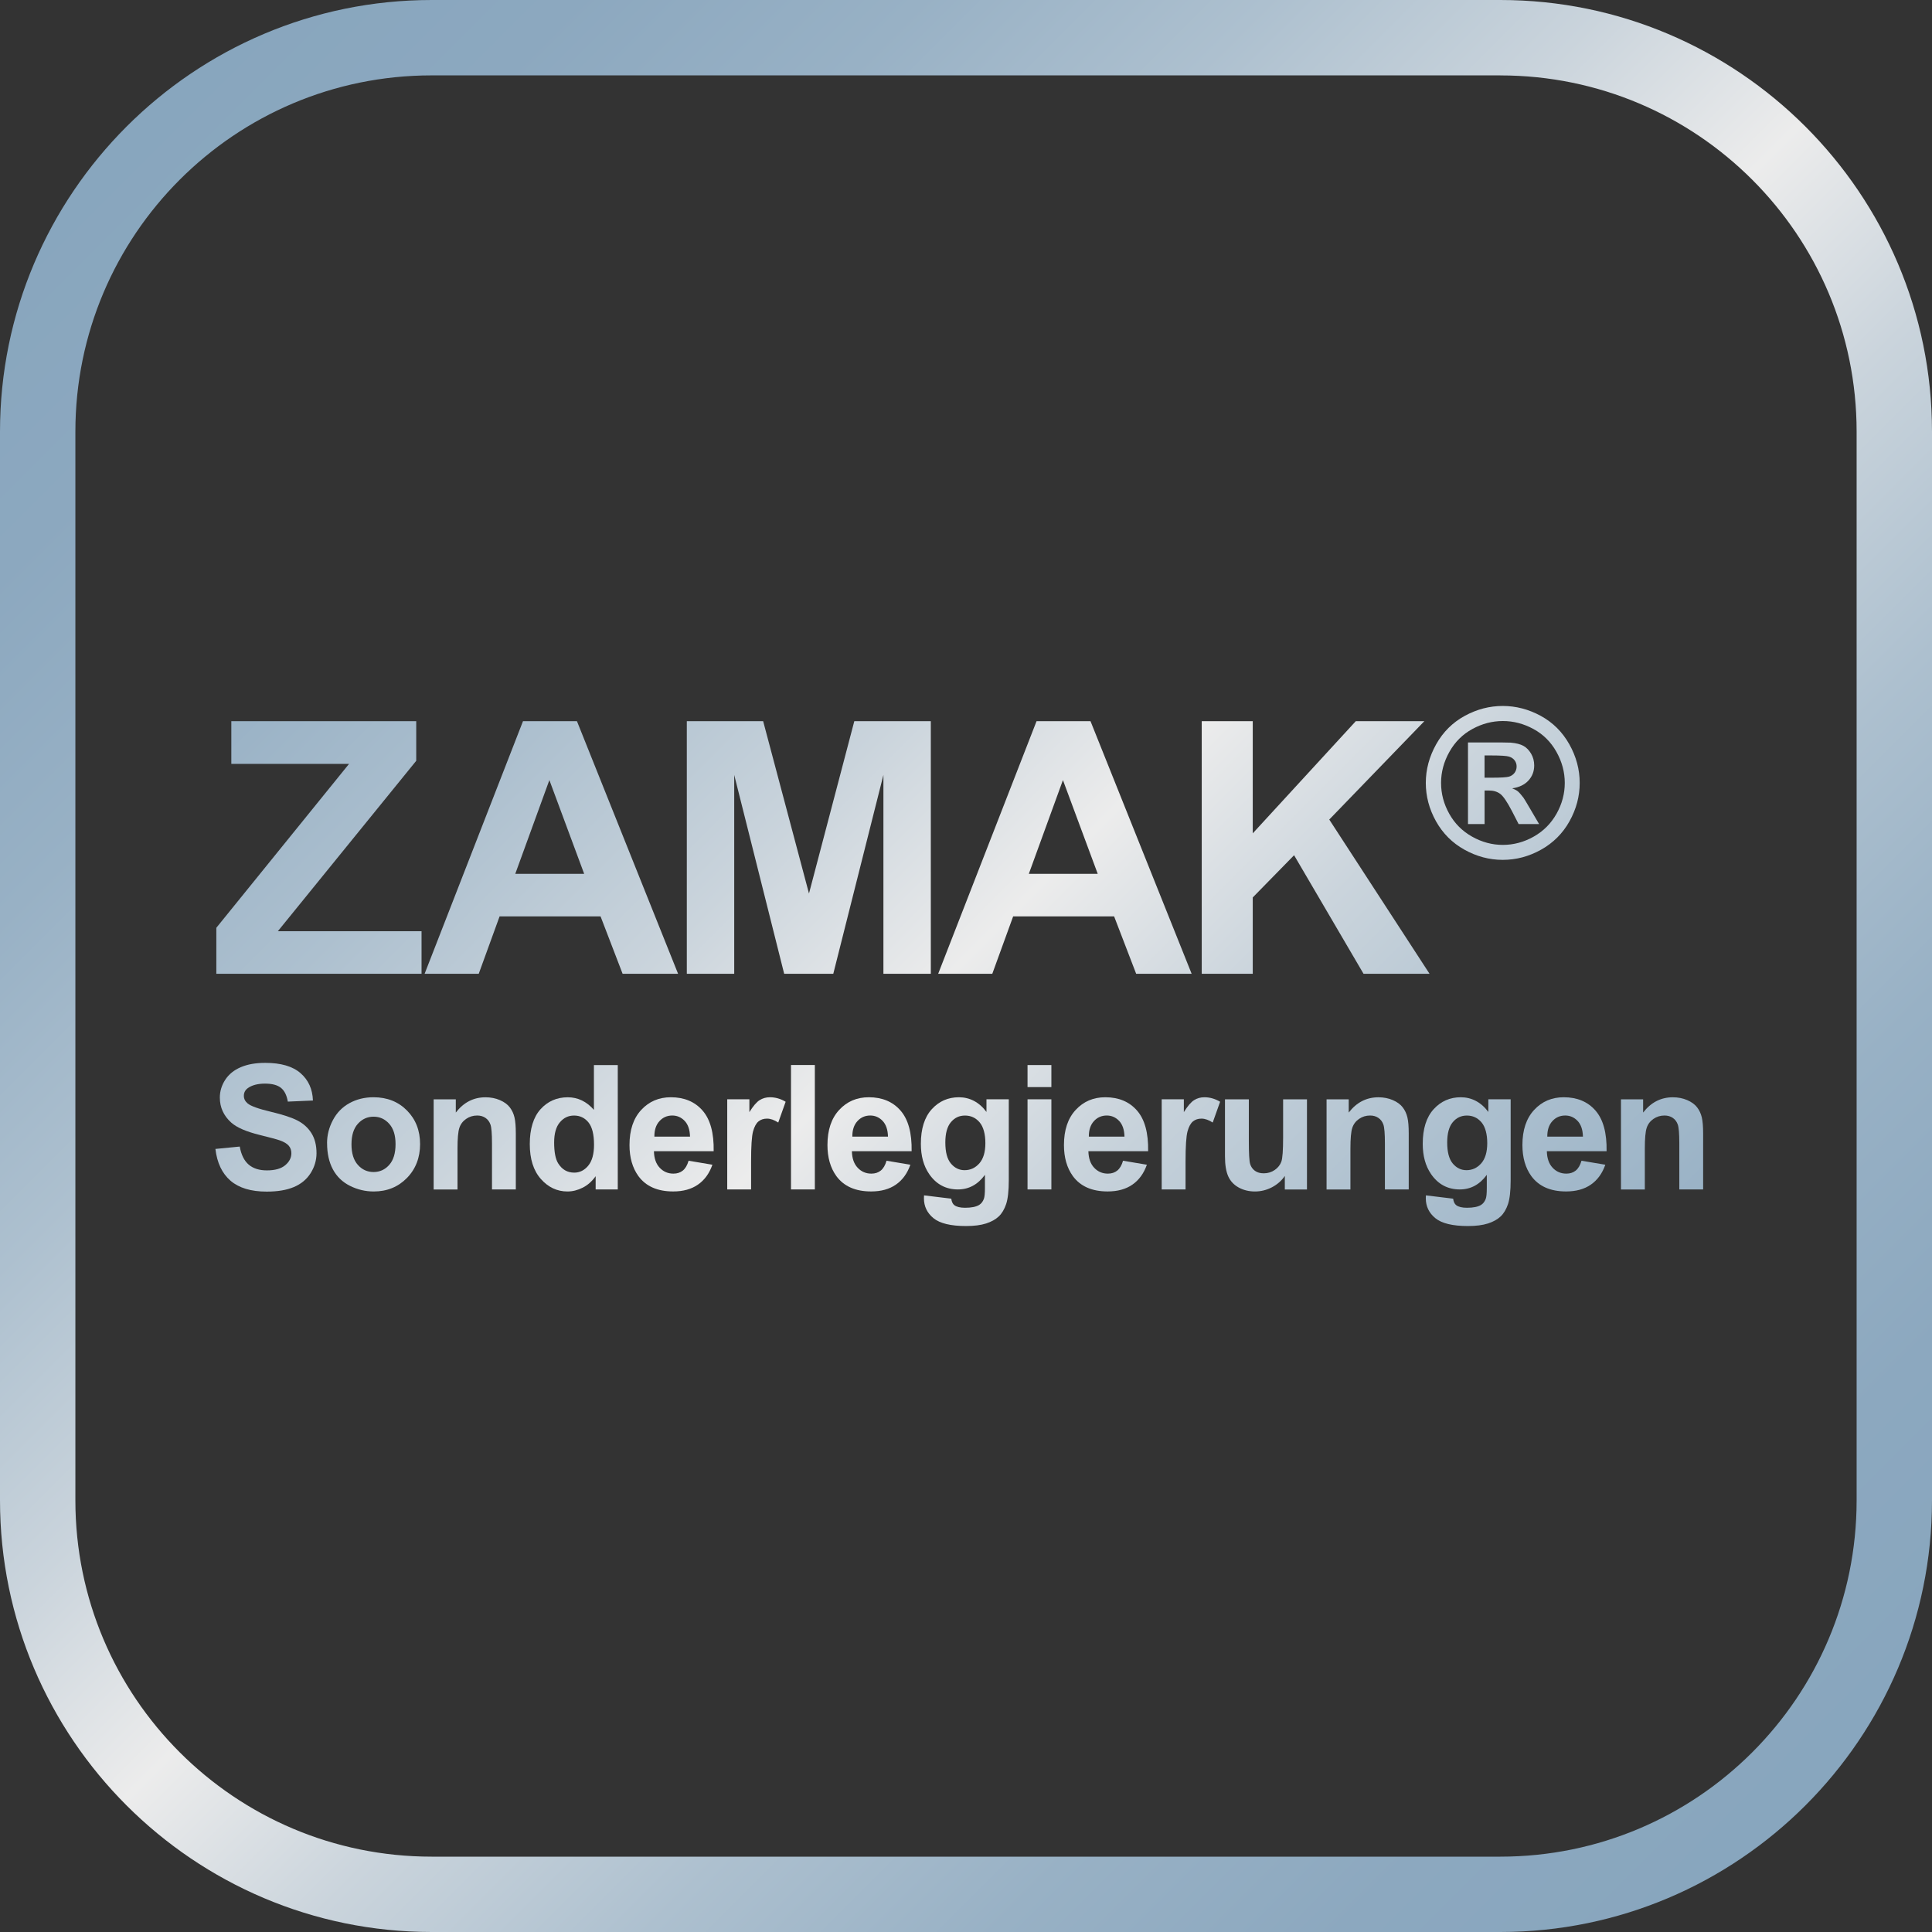 <?xml version="1.0" encoding="UTF-8"?> <svg xmlns="http://www.w3.org/2000/svg" xmlns:xlink="http://www.w3.org/1999/xlink" id="RM_Mg_OH_2" data-name="RM Mg(OH)2" width="200mm" height="200mm" viewBox="0 0 566.93 566.93"><rect x="0" y="0" width="566.93" height="566.93" fill="#333333" stroke="none"/><defs><style> .cls-1 { fill: url(#Neues_Verlaufsfeld_6-20); } .cls-2 { fill: url(#Neues_Verlaufsfeld_6-23); } .cls-3 { fill: url(#Neues_Verlaufsfeld_6-22); } .cls-4 { fill: url(#Neues_Verlaufsfeld_6-24); } .cls-5 { fill: url(#Neues_Verlaufsfeld_6-21); } .cls-6 { fill: url(#Neues_Verlaufsfeld_6-18); } .cls-7 { fill: url(#Neues_Verlaufsfeld_6-16); } .cls-8 { fill: url(#Neues_Verlaufsfeld_6-19); } .cls-9 { fill: url(#Neues_Verlaufsfeld_6-10); } .cls-10 { fill: url(#Neues_Verlaufsfeld_6-13); } .cls-11 { fill: url(#Neues_Verlaufsfeld_6-11); } .cls-12 { fill: url(#Neues_Verlaufsfeld_6-12); } .cls-13 { fill: url(#Neues_Verlaufsfeld_6-15); } .cls-14 { fill: url(#Neues_Verlaufsfeld_6-14); } .cls-15 { fill: url(#Neues_Verlaufsfeld_6-17); } .cls-16 { fill: url(#Neues_Verlaufsfeld_6); } .cls-17 { fill: url(#Neues_Verlaufsfeld_6-9); } .cls-18 { fill: url(#Neues_Verlaufsfeld_6-6); } .cls-19 { fill: url(#Neues_Verlaufsfeld_6-4); } .cls-20 { fill: url(#Neues_Verlaufsfeld_6-3); } .cls-21 { fill: url(#Neues_Verlaufsfeld_6-5); } .cls-22 { fill: url(#Neues_Verlaufsfeld_6-2); } .cls-23 { fill: url(#Neues_Verlaufsfeld_6-8); } .cls-24 { fill: url(#Neues_Verlaufsfeld_6-7); } </style><linearGradient id="Neues_Verlaufsfeld_6" data-name="Neues Verlaufsfeld 6" x1="-.35" y1="-.35" x2="564.97" y2="564.97" gradientUnits="userSpaceOnUse"><stop offset=".07" stop-color="#88a6be"></stop><stop offset=".15" stop-color="#8ca8bf"></stop><stop offset=".24" stop-color="#98b1c5"></stop><stop offset=".33" stop-color="#adc0cf"></stop><stop offset=".42" stop-color="#cad4dc"></stop><stop offset=".5" stop-color="#ececec"></stop><stop offset=".58" stop-color="#cad4dc"></stop><stop offset=".67" stop-color="#adc0cf"></stop><stop offset=".76" stop-color="#98b1c5"></stop><stop offset=".85" stop-color="#8ca8bf"></stop><stop offset=".93" stop-color="#88a6be"></stop></linearGradient><linearGradient id="Neues_Verlaufsfeld_6-2" data-name="Neues Verlaufsfeld 6" x1="-126.75" y1="126.06" x2="438.57" y2="691.38" xlink:href="#Neues_Verlaufsfeld_6"></linearGradient><linearGradient id="Neues_Verlaufsfeld_6-3" data-name="Neues Verlaufsfeld 6" x1="-113.5" y1="112.81" x2="451.82" y2="678.13" xlink:href="#Neues_Verlaufsfeld_6"></linearGradient><linearGradient id="Neues_Verlaufsfeld_6-4" data-name="Neues Verlaufsfeld 6" x1="-99.61" y1="98.91" x2="465.71" y2="664.23" xlink:href="#Neues_Verlaufsfeld_6"></linearGradient><linearGradient id="Neues_Verlaufsfeld_6-5" data-name="Neues Verlaufsfeld 6" x1="-79.97" y1="79.28" x2="485.35" y2="644.6" xlink:href="#Neues_Verlaufsfeld_6"></linearGradient><linearGradient id="Neues_Verlaufsfeld_6-6" data-name="Neues Verlaufsfeld 6" x1="-69.76" y1="69.07" x2="495.56" y2="634.39" xlink:href="#Neues_Verlaufsfeld_6"></linearGradient><linearGradient id="Neues_Verlaufsfeld_6-7" data-name="Neues Verlaufsfeld 6" x1="-57.45" y1="56.76" x2="507.87" y2="622.08" xlink:href="#Neues_Verlaufsfeld_6"></linearGradient><linearGradient id="Neues_Verlaufsfeld_6-8" data-name="Neues Verlaufsfeld 6" x1="-47.93" y1="47.24" x2="517.39" y2="612.56" xlink:href="#Neues_Verlaufsfeld_6"></linearGradient><linearGradient id="Neues_Verlaufsfeld_6-9" data-name="Neues Verlaufsfeld 6" x1="-40.71" y1="40.02" x2="524.61" y2="605.34" xlink:href="#Neues_Verlaufsfeld_6"></linearGradient><linearGradient id="Neues_Verlaufsfeld_6-10" data-name="Neues Verlaufsfeld 6" x1="-27.88" y1="27.19" x2="537.44" y2="592.51" xlink:href="#Neues_Verlaufsfeld_6"></linearGradient><linearGradient id="Neues_Verlaufsfeld_6-11" data-name="Neues Verlaufsfeld 6" x1="-13.23" y1="12.53" x2="552.09" y2="577.85" xlink:href="#Neues_Verlaufsfeld_6"></linearGradient><linearGradient id="Neues_Verlaufsfeld_6-12" data-name="Neues Verlaufsfeld 6" x1="-6.01" y1="5.32" x2="559.31" y2="570.64" xlink:href="#Neues_Verlaufsfeld_6"></linearGradient><linearGradient id="Neues_Verlaufsfeld_6-13" data-name="Neues Verlaufsfeld 6" x1="6.3" y1="-6.99" x2="571.62" y2="558.33" xlink:href="#Neues_Verlaufsfeld_6"></linearGradient><linearGradient id="Neues_Verlaufsfeld_6-14" data-name="Neues Verlaufsfeld 6" x1="18.54" y1="-19.23" x2="583.86" y2="546.09" xlink:href="#Neues_Verlaufsfeld_6"></linearGradient><linearGradient id="Neues_Verlaufsfeld_6-15" data-name="Neues Verlaufsfeld 6" x1="31.41" y1="-32.1" x2="596.73" y2="533.22" xlink:href="#Neues_Verlaufsfeld_6"></linearGradient><linearGradient id="Neues_Verlaufsfeld_6-16" data-name="Neues Verlaufsfeld 6" x1="45.75" y1="-46.44" x2="611.07" y2="518.88" xlink:href="#Neues_Verlaufsfeld_6"></linearGradient><linearGradient id="Neues_Verlaufsfeld_6-17" data-name="Neues Verlaufsfeld 6" x1="61.25" y1="-61.95" x2="626.57" y2="503.37" xlink:href="#Neues_Verlaufsfeld_6"></linearGradient><linearGradient id="Neues_Verlaufsfeld_6-18" data-name="Neues Verlaufsfeld 6" x1="74.6" y1="-75.29" x2="639.92" y2="490.03" xlink:href="#Neues_Verlaufsfeld_6"></linearGradient><linearGradient id="Neues_Verlaufsfeld_6-19" data-name="Neues Verlaufsfeld 6" x1="-78.28" y1="77.59" x2="487.04" y2="642.91" xlink:href="#Neues_Verlaufsfeld_6"></linearGradient><linearGradient id="Neues_Verlaufsfeld_6-20" data-name="Neues Verlaufsfeld 6" x1="-51.22" y1="50.52" x2="514.1" y2="615.84" xlink:href="#Neues_Verlaufsfeld_6"></linearGradient><linearGradient id="Neues_Verlaufsfeld_6-21" data-name="Neues Verlaufsfeld 6" x1="-6.02" y1="5.33" x2="559.3" y2="570.65" xlink:href="#Neues_Verlaufsfeld_6"></linearGradient><linearGradient id="Neues_Verlaufsfeld_6-22" data-name="Neues Verlaufsfeld 6" x1="24.13" y1="-24.83" x2="589.45" y2="540.49" xlink:href="#Neues_Verlaufsfeld_6"></linearGradient><linearGradient id="Neues_Verlaufsfeld_6-23" data-name="Neues Verlaufsfeld 6" x1="67.96" y1="-68.66" x2="633.28" y2="496.66" xlink:href="#Neues_Verlaufsfeld_6"></linearGradient><linearGradient id="Neues_Verlaufsfeld_6-24" data-name="Neues Verlaufsfeld 6" x1="105.28" y1="-105.97" x2="670.6" y2="459.35" xlink:href="#Neues_Verlaufsfeld_6"></linearGradient></defs><path class="cls-16" d="m440.27,22.13c57.73,0,104.54,46.8,104.54,104.54v313.61c0,57.73-46.8,104.54-104.54,104.54H126.66c-57.73,0-104.54-46.8-104.54-104.54V126.66c0-57.73,46.8-104.54,104.54-104.54h313.61M440.27,0H126.66C56.82,0,0,56.82,0,126.66v313.61C0,510.11,56.82,566.93,126.66,566.93h313.61c69.84,0,126.66-56.82,126.66-126.66V126.66C566.93,56.82,510.11,0,440.27,0h0Z"></path><g><g><path class="cls-22" d="m63.18,337.15l7.17-.7c.43,2.41,1.31,4.17,2.63,5.3,1.32,1.13,3.1,1.69,5.34,1.69,2.37,0,4.16-.5,5.37-1.51,1.2-1,1.81-2.18,1.81-3.52,0-.86-.25-1.6-.76-2.2-.51-.61-1.39-1.13-2.65-1.58-.86-.3-2.83-.83-5.9-1.59-3.95-.98-6.72-2.18-8.32-3.61-2.24-2.01-3.36-4.46-3.36-7.35,0-1.86.53-3.6,1.58-5.22,1.05-1.62,2.57-2.85,4.56-3.7s4.38-1.27,7.18-1.27c4.58,0,8.03,1,10.35,3.01,2.32,2.01,3.53,4.69,3.65,8.04l-7.37.32c-.32-1.88-.99-3.22-2.03-4.05-1.04-.82-2.59-1.23-4.67-1.23s-3.82.44-5.03,1.32c-.78.56-1.17,1.32-1.17,2.27,0,.86.37,1.6,1.1,2.22.93.78,3.19,1.59,6.77,2.44s6.24,1.72,7.96,2.63c1.72.91,3.06,2.14,4.03,3.71.97,1.57,1.46,3.51,1.46,5.82,0,2.09-.58,4.05-1.74,5.88s-2.81,3.18-4.93,4.07-4.77,1.33-7.94,1.33c-4.62,0-8.16-1.07-10.63-3.2-2.47-2.13-3.95-5.24-4.43-9.33Z"></path><path class="cls-20" d="m95.97,335.43c0-2.32.57-4.57,1.72-6.75,1.15-2.17,2.77-3.83,4.87-4.98,2.1-1.15,4.45-1.72,7.04-1.72,4,0,7.28,1.3,9.84,3.9,2.56,2.6,3.83,5.88,3.83,9.85s-1.29,7.32-3.87,9.95c-2.58,2.63-5.83,3.95-9.75,3.95-2.42,0-4.74-.55-6.93-1.64-2.2-1.1-3.87-2.7-5.02-4.82-1.14-2.12-1.72-4.69-1.72-7.73Zm7.17.37c0,2.62.62,4.63,1.87,6.03,1.24,1.39,2.78,2.09,4.61,2.09s3.36-.7,4.59-2.09c1.24-1.39,1.86-3.42,1.86-6.08s-.62-4.58-1.86-5.98c-1.24-1.39-2.77-2.09-4.59-2.09s-3.36.7-4.61,2.09c-1.25,1.39-1.87,3.4-1.87,6.03Z"></path><path class="cls-19" d="m151.37,349.03h-7v-13.5c0-2.85-.15-4.7-.45-5.54-.3-.84-.78-1.49-1.46-1.95-.67-.46-1.48-.7-2.43-.7-1.21,0-2.3.33-3.26,1s-1.62,1.54-1.98,2.64-.54,3.12-.54,6.08v11.98h-7v-26.45h6.5v3.88c2.31-2.99,5.21-4.48,8.72-4.48,1.54,0,2.96.28,4.23.83,1.28.56,2.25,1.27,2.9,2.13.66.86,1.11,1.84,1.37,2.94s.39,2.66.39,4.71v16.44Z"></path><path class="cls-21" d="m181.29,349.03h-6.5v-3.88c-1.08,1.51-2.35,2.64-3.82,3.37-1.47.74-2.95,1.11-4.45,1.11-3.04,0-5.64-1.22-7.81-3.67-2.17-2.45-3.25-5.86-3.25-10.25s1.05-7.89,3.16-10.22c2.11-2.33,4.77-3.5,7.99-3.5,2.96,0,5.51,1.23,7.67,3.69v-13.15h7v36.51Zm-18.68-13.8c0,2.82.39,4.87,1.17,6.13,1.13,1.83,2.71,2.74,4.73,2.74,1.61,0,2.98-.68,4.11-2.05,1.13-1.37,1.69-3.42,1.69-6.14,0-3.04-.55-5.23-1.64-6.56-1.1-1.34-2.5-2-4.21-2s-3.05.66-4.17,1.98c-1.12,1.32-1.68,3.29-1.68,5.91Z"></path><path class="cls-18" d="m202.08,340.61l6.97,1.17c-.9,2.56-2.31,4.5-4.25,5.84-1.93,1.34-4.35,2-7.26,2-4.6,0-8-1.5-10.21-4.51-1.74-2.41-2.61-5.45-2.61-9.11,0-4.38,1.14-7.82,3.44-10.3,2.29-2.48,5.19-3.72,8.69-3.72,3.93,0,7.04,1.3,9.31,3.9,2.27,2.6,3.36,6.58,3.26,11.94h-17.53c.05,2.08.61,3.69,1.69,4.84,1.08,1.15,2.42,1.73,4.03,1.73,1.1,0,2.02-.3,2.76-.9s1.31-1.56,1.69-2.89Zm.4-7.07c-.05-2.03-.57-3.56-1.57-4.62-1-1.05-2.21-1.58-3.63-1.58-1.53,0-2.79.56-3.79,1.67-1,1.11-1.49,2.62-1.47,4.53h10.46Z"></path><path class="cls-24" d="m220.4,349.03h-7v-26.45h6.5v3.76c1.11-1.78,2.11-2.95,3-3.51.89-.56,1.9-.85,3.03-.85,1.59,0,3.13.44,4.61,1.32l-2.17,6.1c-1.18-.76-2.27-1.15-3.29-1.15s-1.81.27-2.49.81c-.68.54-1.22,1.52-1.61,2.93-.39,1.41-.58,4.37-.58,8.87v8.17Z"></path><path class="cls-23" d="m232.11,349.03v-36.51h7v36.51h-7Z"></path><path class="cls-17" d="m260.17,340.61l6.97,1.17c-.9,2.56-2.31,4.5-4.25,5.84-1.93,1.34-4.35,2-7.26,2-4.6,0-8-1.5-10.21-4.51-1.74-2.41-2.61-5.45-2.61-9.11,0-4.38,1.14-7.82,3.44-10.3,2.29-2.48,5.19-3.72,8.69-3.72,3.93,0,7.04,1.3,9.31,3.9,2.27,2.6,3.36,6.58,3.26,11.94h-17.53c.05,2.08.61,3.69,1.69,4.84,1.08,1.15,2.42,1.73,4.03,1.73,1.1,0,2.02-.3,2.76-.9s1.31-1.56,1.69-2.89Zm.4-7.07c-.05-2.03-.57-3.56-1.57-4.62-1-1.05-2.21-1.58-3.63-1.58-1.53,0-2.79.56-3.79,1.67-1,1.11-1.49,2.62-1.47,4.53h10.46Z"></path><path class="cls-9" d="m271.15,350.77l7.99.97c.13.93.44,1.57.92,1.92.66.5,1.71.75,3.14.75,1.83,0,3.2-.27,4.11-.82.61-.37,1.08-.96,1.39-1.77.22-.58.32-1.65.32-3.21v-3.86c-2.09,2.86-4.73,4.28-7.92,4.28-3.55,0-6.37-1.5-8.44-4.51-1.63-2.37-2.44-5.33-2.44-8.87,0-4.43,1.07-7.82,3.2-10.16,2.13-2.34,4.79-3.51,7.96-3.51s5.97,1.44,8.09,4.31v-3.71h6.55v23.73c0,3.12-.26,5.45-.77,7-.52,1.54-1.24,2.76-2.17,3.64s-2.17,1.57-3.72,2.07c-1.55.5-3.52.75-5.89.75-4.48,0-7.66-.77-9.54-2.3-1.88-1.54-2.81-3.48-2.81-5.84,0-.23,0-.51.03-.85Zm6.25-15.51c0,2.81.54,4.86,1.63,6.16,1.09,1.3,2.43,1.96,4.02,1.96,1.71,0,3.15-.67,4.33-2,1.18-1.34,1.77-3.32,1.77-5.94s-.56-4.77-1.69-6.1-2.56-1.99-4.28-1.99-3.06.65-4.15,1.95c-1.09,1.3-1.63,3.29-1.63,5.96Z"></path><path class="cls-11" d="m301.52,319v-6.47h7v6.47h-7Zm0,30.03v-26.45h7v26.45h-7Z"></path><path class="cls-12" d="m329.57,340.61l6.97,1.17c-.9,2.56-2.31,4.5-4.25,5.84-1.93,1.34-4.35,2-7.26,2-4.6,0-8-1.5-10.21-4.51-1.74-2.41-2.61-5.45-2.61-9.11,0-4.38,1.14-7.82,3.44-10.3,2.29-2.48,5.19-3.72,8.69-3.72,3.93,0,7.04,1.3,9.31,3.9,2.27,2.6,3.36,6.58,3.26,11.94h-17.53c.05,2.08.61,3.69,1.69,4.84,1.08,1.15,2.42,1.73,4.03,1.73,1.1,0,2.02-.3,2.76-.9s1.31-1.56,1.69-2.89Zm.4-7.07c-.05-2.03-.57-3.56-1.57-4.62-1-1.05-2.21-1.58-3.63-1.58-1.53,0-2.79.56-3.79,1.67-1,1.11-1.49,2.62-1.47,4.53h10.46Z"></path><path class="cls-10" d="m347.89,349.03h-7v-26.45h6.5v3.76c1.11-1.78,2.11-2.95,3-3.51.89-.56,1.9-.85,3.03-.85,1.59,0,3.13.44,4.61,1.32l-2.17,6.1c-1.18-.76-2.27-1.15-3.29-1.15s-1.81.27-2.49.81c-.68.54-1.22,1.52-1.61,2.93-.39,1.41-.58,4.37-.58,8.87v8.17Z"></path><path class="cls-14" d="m377.02,349.03v-3.96c-.96,1.41-2.23,2.52-3.8,3.34-1.57.81-3.22,1.22-4.97,1.22s-3.37-.39-4.78-1.17-2.43-1.88-3.06-3.29-.95-3.36-.95-5.85v-16.73h7v12.15c0,3.72.13,6,.39,6.84.26.84.73,1.5,1.41,1.99.68.49,1.54.73,2.59.73,1.2,0,2.27-.33,3.21-.98.95-.66,1.59-1.47,1.94-2.44.35-.97.52-3.35.52-7.13v-11.16h7v26.45h-6.5Z"></path><path class="cls-13" d="m413.39,349.03h-7v-13.5c0-2.85-.15-4.7-.45-5.54-.3-.84-.78-1.49-1.46-1.95-.67-.46-1.48-.7-2.43-.7-1.21,0-2.3.33-3.26,1s-1.62,1.54-1.98,2.64-.54,3.12-.54,6.08v11.98h-7v-26.45h6.5v3.88c2.31-2.99,5.21-4.48,8.72-4.48,1.54,0,2.96.28,4.23.83,1.28.56,2.25,1.27,2.9,2.13.66.86,1.11,1.84,1.37,2.94s.39,2.66.39,4.71v16.44Z"></path><path class="cls-7" d="m418.42,350.77l7.99.97c.13.93.44,1.57.92,1.92.66.5,1.71.75,3.14.75,1.83,0,3.2-.27,4.11-.82.61-.37,1.08-.96,1.39-1.77.22-.58.32-1.65.32-3.21v-3.86c-2.09,2.86-4.73,4.28-7.92,4.28-3.55,0-6.37-1.5-8.44-4.51-1.63-2.37-2.44-5.33-2.44-8.87,0-4.43,1.07-7.82,3.2-10.16,2.13-2.34,4.79-3.51,7.96-3.51s5.97,1.44,8.09,4.31v-3.71h6.55v23.73c0,3.12-.26,5.45-.77,7-.52,1.54-1.24,2.76-2.17,3.64s-2.17,1.57-3.72,2.07c-1.55.5-3.52.75-5.89.75-4.48,0-7.66-.77-9.54-2.3-1.88-1.54-2.81-3.48-2.81-5.84,0-.23,0-.51.03-.85Zm6.25-15.51c0,2.81.54,4.86,1.63,6.16,1.09,1.3,2.43,1.96,4.02,1.96,1.71,0,3.15-.67,4.33-2,1.18-1.34,1.77-3.32,1.77-5.94s-.56-4.77-1.69-6.1-2.56-1.99-4.28-1.99-3.06.65-4.15,1.95c-1.09,1.3-1.63,3.29-1.63,5.96Z"></path><path class="cls-15" d="m464.1,340.61l6.97,1.17c-.9,2.56-2.31,4.5-4.25,5.84-1.93,1.34-4.35,2-7.26,2-4.6,0-8-1.5-10.21-4.51-1.74-2.41-2.61-5.45-2.61-9.11,0-4.38,1.14-7.82,3.44-10.3,2.29-2.48,5.19-3.72,8.69-3.72,3.93,0,7.04,1.3,9.31,3.9,2.27,2.6,3.36,6.58,3.26,11.94h-17.53c.05,2.08.61,3.69,1.69,4.84,1.08,1.15,2.42,1.73,4.03,1.73,1.1,0,2.02-.3,2.76-.9s1.31-1.56,1.69-2.89Zm.4-7.07c-.05-2.03-.57-3.56-1.57-4.62-1-1.05-2.21-1.58-3.63-1.58-1.53,0-2.79.56-3.79,1.67-1,1.11-1.49,2.62-1.47,4.53h10.46Z"></path><path class="cls-6" d="m499.78,349.03h-7v-13.5c0-2.85-.15-4.7-.45-5.54-.3-.84-.78-1.49-1.46-1.95-.67-.46-1.48-.7-2.43-.7-1.21,0-2.3.33-3.26,1s-1.62,1.54-1.98,2.64-.54,3.12-.54,6.08v11.98h-7v-26.45h6.5v3.88c2.31-2.99,5.21-4.48,8.72-4.48,1.54,0,2.96.28,4.23.83,1.28.56,2.25,1.27,2.9,2.13.66.86,1.11,1.84,1.37,2.94s.39,2.66.39,4.71v16.44Z"></path></g><g><path class="cls-8" d="m63.48,285.75v-13.5l38.94-48.09h-34.54v-12.54h54.26v11.63l-40.61,50.01h42.17v12.49h-60.22Z"></path><path class="cls-1" d="m198.98,285.75h-16.28l-6.47-16.84h-29.63l-6.12,16.84h-15.88l28.87-74.13h15.83l29.68,74.13Zm-27.56-29.33l-10.21-27.51-10.01,27.51h20.23Z"></path><path class="cls-5" d="m201.54,285.75v-74.13h22.4l13.45,50.57,13.3-50.57h22.45v74.13h-13.91v-58.35l-14.71,58.35h-14.41l-14.66-58.35v58.35h-13.91Z"></path><path class="cls-3" d="m349.68,285.75h-16.28l-6.47-16.84h-29.63l-6.12,16.84h-15.88l28.87-74.13h15.83l29.68,74.13Zm-27.56-29.33l-10.21-27.51-10.01,27.51h20.23Z"></path><path class="cls-2" d="m352.64,285.75v-74.13h14.97v32.92l30.24-32.92h20.12l-27.91,28.87,29.43,45.26h-19.37l-20.38-34.79-12.13,12.39v22.4h-14.97Z"></path><path class="cls-4" d="m440.97,207.16c3.87,0,7.59.97,11.14,2.9,3.56,1.94,6.35,4.71,8.39,8.33,2.03,3.62,3.05,7.4,3.05,11.35s-1,7.68-2.99,11.25c-1.99,3.57-4.78,6.35-8.34,8.34-3.57,2-7.32,2.99-11.25,2.99s-7.68-1-11.25-2.99c-3.57-1.99-6.35-4.78-8.34-8.34-1.99-3.57-2.99-7.32-2.99-11.25s1.02-7.73,3.05-11.35c2.03-3.62,4.83-6.39,8.39-8.33,3.56-1.94,7.27-2.9,11.14-2.9Zm.03,4.42c-3.11,0-6.08.78-8.93,2.33s-5.1,3.78-6.74,6.69-2.46,5.95-2.46,9.14.8,6.18,2.4,9.05c1.6,2.87,3.84,5.11,6.71,6.72,2.87,1.61,5.88,2.42,9.02,2.42s6.18-.81,9.04-2.42,5.09-3.85,6.71-6.72c1.61-2.87,2.42-5.88,2.42-9.05s-.82-6.23-2.46-9.14-3.89-5.14-6.75-6.69-5.84-2.33-8.95-2.33Zm-10.23,30.25v-23.97h4.86c4.56,0,7.12.02,7.67.06,1.61.14,2.86.46,3.76.96s1.64,1.27,2.24,2.3c.6,1.03.9,2.18.9,3.43,0,1.73-.57,3.21-1.7,4.44-1.13,1.23-2.72,1.99-4.76,2.28.73.28,1.29.58,1.68.9.39.32.93.94,1.62,1.84.18.24.77,1.21,1.77,2.92l2.83,4.83h-6.01l-2-3.89c-1.36-2.61-2.48-4.26-3.36-4.94-.88-.68-2-1.02-3.36-1.02h-1.27v9.85h-4.86Zm4.86-13.62h1.98c2.81,0,4.55-.11,5.23-.32.68-.22,1.21-.59,1.61-1.13.39-.54.59-1.15.59-1.84s-.19-1.26-.57-1.78c-.38-.52-.93-.89-1.64-1.12-.71-.22-2.45-.34-5.22-.34h-1.98v6.54Z"></path></g></g></svg> 